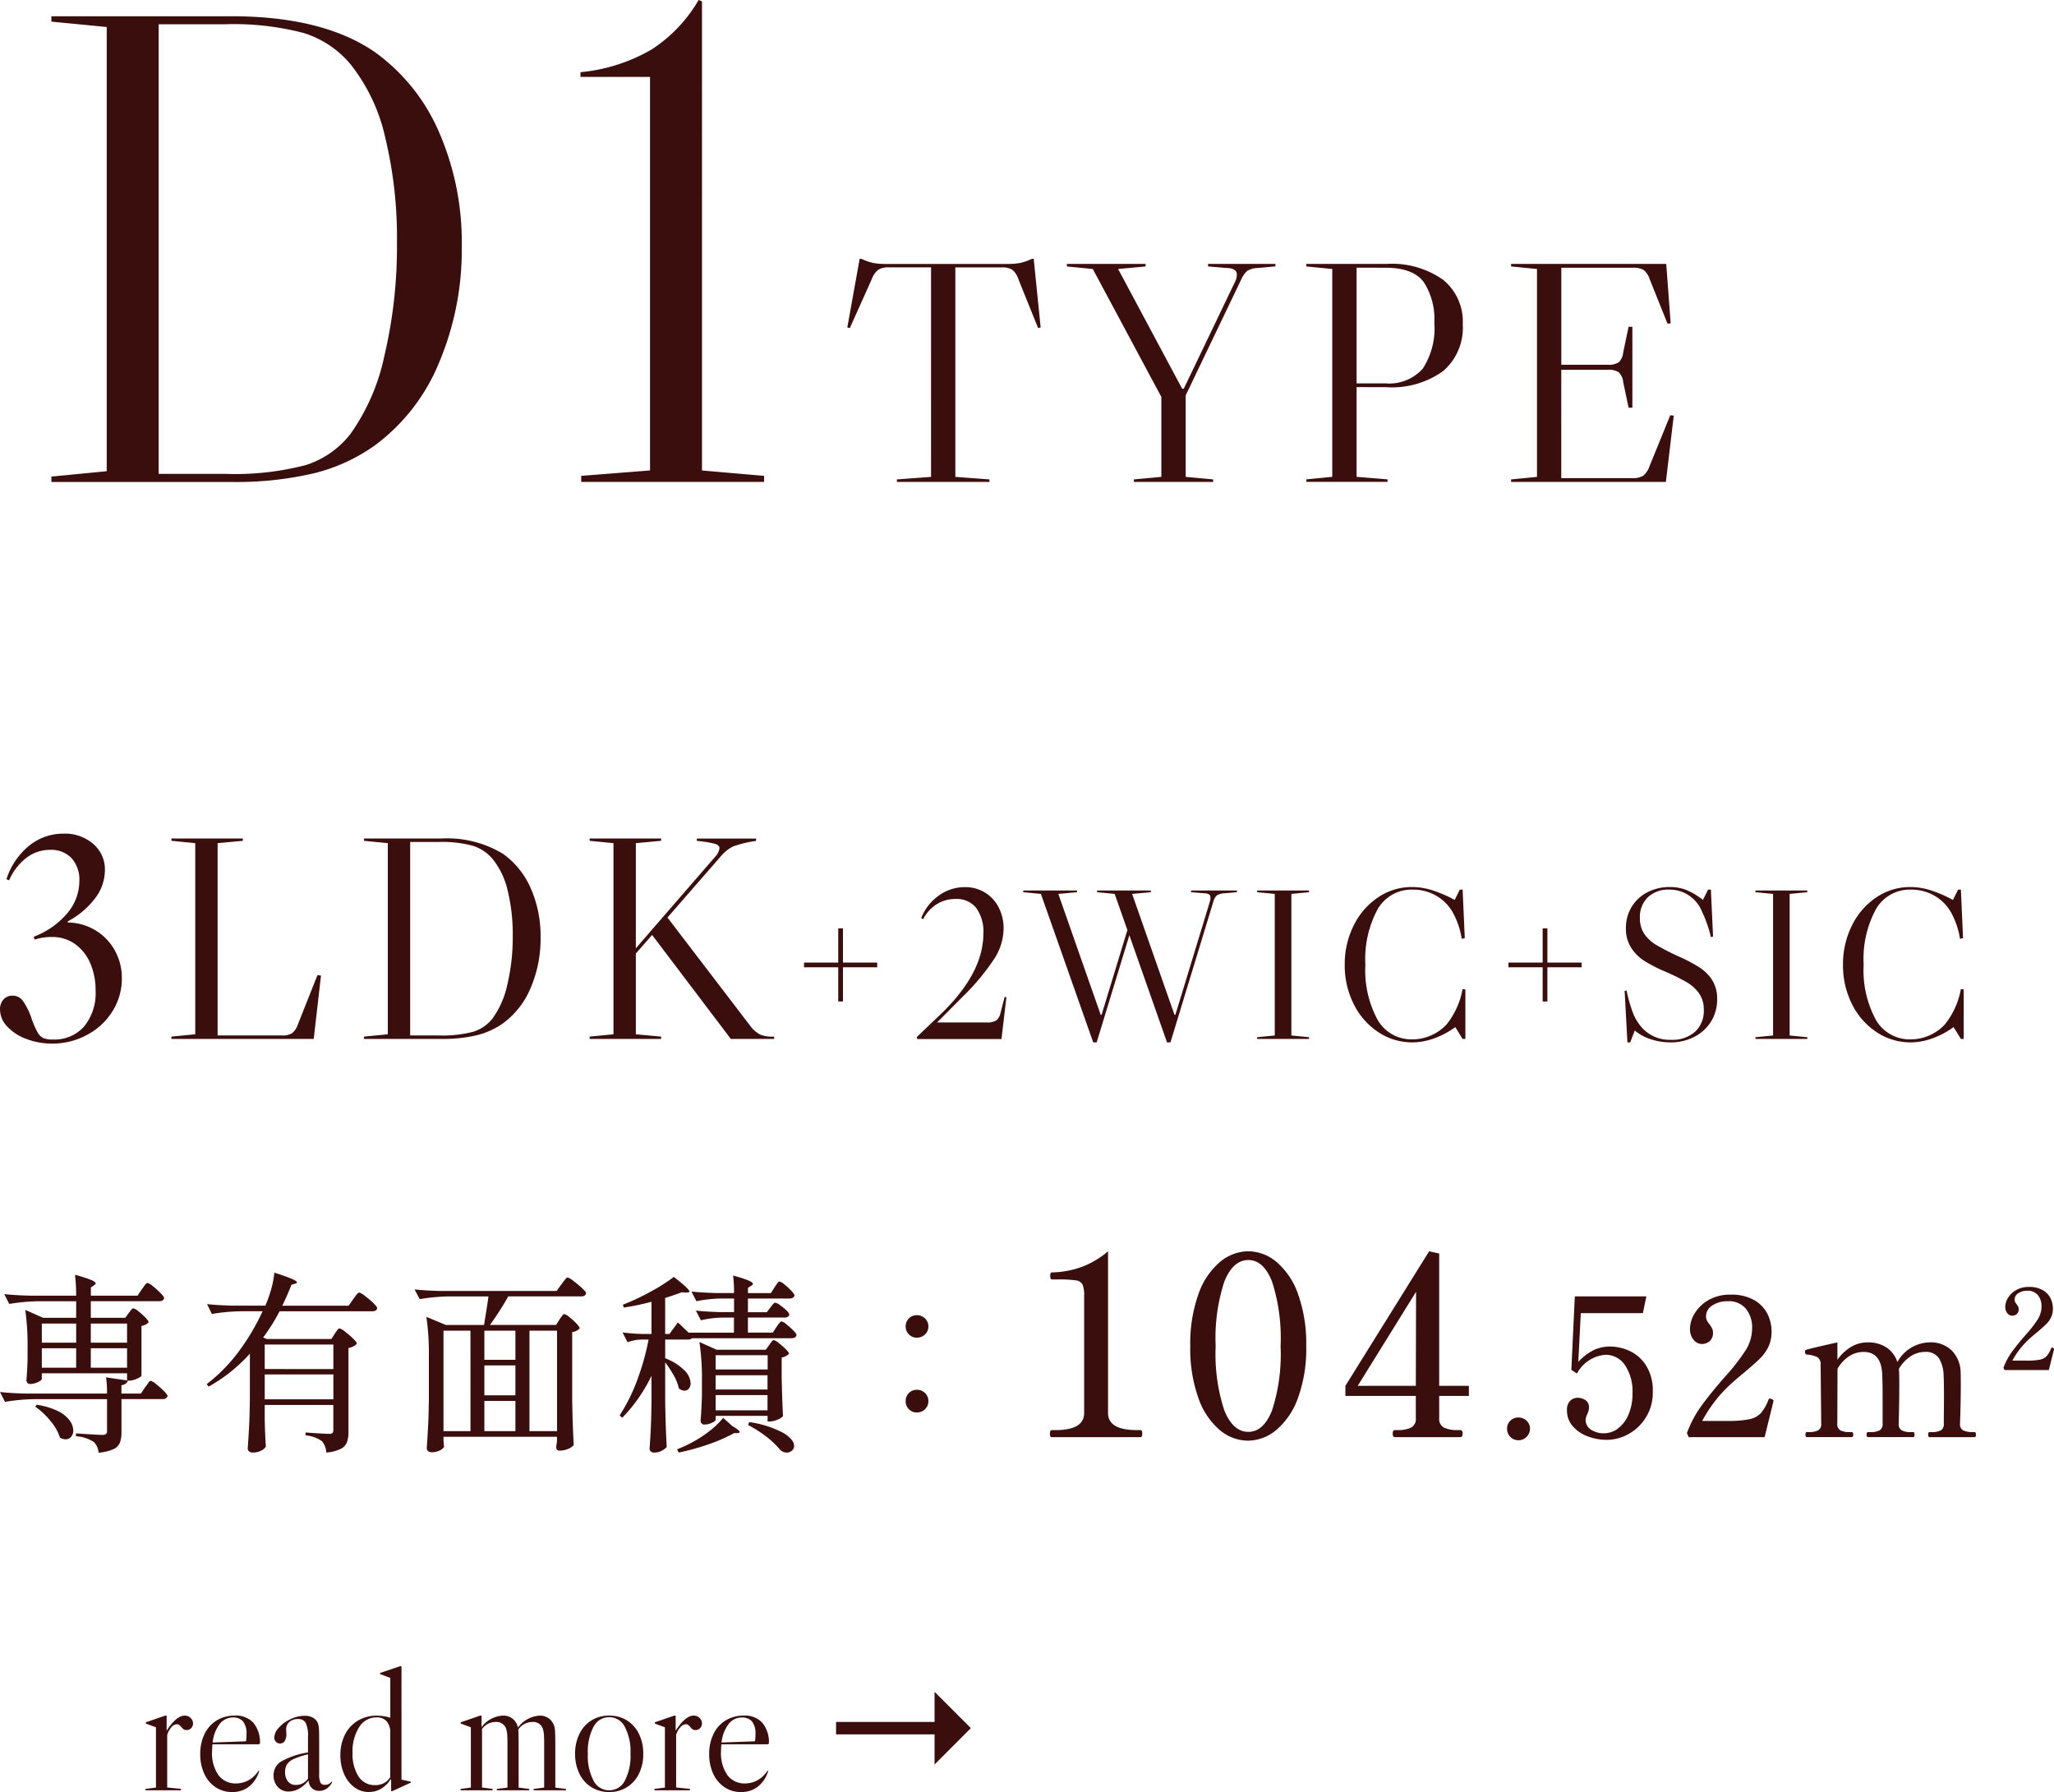 <svg xmlns="http://www.w3.org/2000/svg" width="190.943" height="166.583" viewBox="0 0 190.943 166.583">
  <g id="d1type-btn-sp" transform="translate(-51.224 -3701.415)">
    <path id="パス_33177" data-name="パス 33177" d="M-35.336-6.944a.755.755,0,0,1,.544.216.7.7,0,0,1,.224.52.587.587,0,0,1-.176.432.587.587,0,0,1-.432.176.453.453,0,0,1-.264-.072,1.028,1.028,0,0,1-.216-.216,1.288,1.288,0,0,0-.2-.192.357.357,0,0,0-.216-.064.723.723,0,0,0-.52.3,1.8,1.8,0,0,0-.376.7v4.88l1.28.128V0h-3.3V-.128l.976-.128v-5.6l-.944-.352V-6.32l1.808-.624h.128v1.408Q-36.12-6.944-35.336-6.944Zm6.864,5.12.064.032-.064.176A2.8,2.8,0,0,1-29.424-.3a2.484,2.484,0,0,1-1.512.46,2.705,2.705,0,0,1-1.536-.448A2.986,2.986,0,0,1-33.52-1.536a4.279,4.279,0,0,1-.376-1.84,4.163,4.163,0,0,1,.4-1.856A2.974,2.974,0,0,1-32.36-6.5a3.166,3.166,0,0,1,1.68-.448,2.2,2.2,0,0,1,1.72.664,2.84,2.84,0,0,1,.616,1.928l-.1.08h-4.32q-.032.416-.032.656a3.551,3.551,0,0,0,.6,2.22,1.971,1.971,0,0,0,1.648.76A2.346,2.346,0,0,0-29.5-.888a2.543,2.543,0,0,0,.888-.744Zm-2.384-4.944a1.531,1.531,0,0,0-1.248.624,3.41,3.41,0,0,0-.64,1.7l3.1-.112A2.964,2.964,0,0,0-29.6-5.2a1.775,1.775,0,0,0-.328-1.216,1.217,1.217,0,0,0-.932-.356Zm5.168,6.88a1.3,1.3,0,0,1-1-.424,1.551,1.551,0,0,1-.392-1.1,1.469,1.469,0,0,1,.728-1.28A7.458,7.458,0,0,1-23.88-3.52V-4.976a2.8,2.8,0,0,0-.208-1.288.762.762,0,0,0-.72-.36,1.177,1.177,0,0,0-.8.264.9.9,0,0,0-.3.712l.016.432a1.142,1.142,0,0,1-.152.632.48.48,0,0,1-.424.232.517.517,0,0,1-.392-.16.579.579,0,0,1-.152-.416,1.371,1.371,0,0,1,.376-.84,3.023,3.023,0,0,1,.968-.76,3.026,3.026,0,0,1,1.488-.4,1.525,1.525,0,0,1,.76.176,1.054,1.054,0,0,1,.456.5,1.842,1.842,0,0,1,.1.512q.024.3.024,1.168V-1.52a1.915,1.915,0,0,0,.112.792.411.411,0,0,0,.4.216.722.722,0,0,0,.64-.3l.064.032a1.51,1.51,0,0,1-.512.616,1.207,1.207,0,0,1-.688.216A.982.982,0,0,1-23.512-.2a.96.96,0,0,1-.3-.664L-23.86-.88a2.806,2.806,0,0,1-.848.728,2,2,0,0,1-.98.264ZM-25-.5a1.364,1.364,0,0,0,.632-.152,1.286,1.286,0,0,0,.488-.44V-3.344a7.8,7.8,0,0,0-1.288.416,1.5,1.5,0,0,0-.648.5,1.271,1.271,0,0,0-.192.72,1.349,1.349,0,0,0,.272.888A.906.906,0,0,0-25-.5Zm6.784.656a2.2,2.2,0,0,0,1.128-.3,2.638,2.638,0,0,0,.888-.88l.048.016V.08h.1l1.744-.8V-.8l-.88-.192V-11.536h-.128l-1.856.624v.112l.944.352v3.7a4.224,4.224,0,0,0-1.248-.192,3.378,3.378,0,0,0-1.768.464,3.121,3.121,0,0,0-1.2,1.3,4.185,4.185,0,0,0-.424,1.912,4.28,4.28,0,0,0,.344,1.752,2.982,2.982,0,0,0,.952,1.224A2.237,2.237,0,0,0-18.216.16Zm.56-.64a1.751,1.751,0,0,1-1.528-.808,3.848,3.848,0,0,1-.552-2.2A4.176,4.176,0,0,1-19.12-5.88a1.883,1.883,0,0,1,1.624-.9,1.175,1.175,0,0,1,.936.376,1.594,1.594,0,0,1,.328,1.08v4.1a1.458,1.458,0,0,1-.584.552,1.76,1.76,0,0,1-.84.192ZM.1-.128V0h-3V-.128l.976-.128v-4.08q0-.624-.032-.928a2.033,2.033,0,0,0-.112-.512.937.937,0,0,0-.96-.576,1.573,1.573,0,0,0-1.3.7Q-4.3-5.1-4.3-4.336v4.08l.992.128V0h-3.02V-.128l.992-.128v-4.08q0-.624-.032-.928a2.033,2.033,0,0,0-.112-.512.937.937,0,0,0-.96-.576A1.549,1.549,0,0,0-7.7-5.7V-.26l.976.128V0H-9.7V-.128l.96-.128v-5.6l-.944-.352V-6.32l1.808-.624h.128v1.072A2.663,2.663,0,0,1-5.784-6.944a1.345,1.345,0,0,1,1.312.784,1.58,1.58,0,0,1,.112.32,2.722,2.722,0,0,1,1.984-1.1,1.345,1.345,0,0,1,1.312.784,1.528,1.528,0,0,1,.144.584q.032.376.032,1.24v4.08ZM4.12-6.944A3.054,3.054,0,0,1,5.768-6.5a3.019,3.019,0,0,1,1.12,1.26,4.112,4.112,0,0,1,.4,1.848,4.112,4.112,0,0,1-.4,1.848A3.019,3.019,0,0,1,5.768-.288,3.054,3.054,0,0,1,4.12.16,3.054,3.054,0,0,1,2.472-.288a3.019,3.019,0,0,1-1.12-1.256,4.112,4.112,0,0,1-.4-1.848,4.112,4.112,0,0,1,.4-1.848A3.019,3.019,0,0,1,2.472-6.5,3.054,3.054,0,0,1,4.12-6.944ZM2.136-3.392A4.936,4.936,0,0,0,2.664-.9,1.622,1.622,0,0,0,4.12,0,1.622,1.622,0,0,0,5.576-.9,4.936,4.936,0,0,0,6.1-3.4a4.936,4.936,0,0,0-.528-2.5A1.622,1.622,0,0,0,4.12-6.8a1.622,1.622,0,0,0-1.456.9,4.936,4.936,0,0,0-.528,2.508Zm9.84-3.552a.755.755,0,0,1,.544.216.7.7,0,0,1,.224.52.587.587,0,0,1-.176.432.587.587,0,0,1-.432.176.453.453,0,0,1-.264-.072,1.028,1.028,0,0,1-.216-.216,1.288,1.288,0,0,0-.2-.192.357.357,0,0,0-.216-.064.723.723,0,0,0-.52.3,1.8,1.8,0,0,0-.376.7v4.88l1.28.128V0h-3.3V-.128L9.3-.256v-5.6l-.94-.352V-6.32l1.808-.624H10.3v1.408Q11.192-6.944,11.976-6.944Zm6.864,5.12.064.032-.064.176A2.8,2.8,0,0,1,17.888-.3a2.484,2.484,0,0,1-1.512.46A2.7,2.7,0,0,1,14.84-.288a2.986,2.986,0,0,1-1.048-1.248,4.279,4.279,0,0,1-.376-1.84,4.163,4.163,0,0,1,.4-1.856A2.974,2.974,0,0,1,14.952-6.5a3.166,3.166,0,0,1,1.68-.448,2.2,2.2,0,0,1,1.72.664,2.84,2.84,0,0,1,.616,1.928l-.1.08h-4.32q-.032.416-.032.656a3.551,3.551,0,0,0,.6,2.22,1.971,1.971,0,0,0,1.648.76,2.346,2.346,0,0,0,1.048-.248,2.543,2.543,0,0,0,.888-.744ZM16.456-6.768a1.531,1.531,0,0,0-1.248.624,3.41,3.41,0,0,0-.64,1.7l3.1-.112a2.964,2.964,0,0,0,.048-.64,1.775,1.775,0,0,0-.328-1.216,1.217,1.217,0,0,0-.932-.356Zm21.287.987L34.368-9.156v2.8H25.212V-5.2h9.156v2.8Z" transform="translate(103.735 3867.837)" fill="#3b0e0e"/>
    <path id="パス_33150" data-name="パス 33150" d="M31.935-28.727a17.829,17.829,0,0,1,5.961,7.4,25.563,25.563,0,0,1,2.133,10.667A26.882,26.882,0,0,1,37.9.2a18.09,18.09,0,0,1-5.961,7.655,16.637,16.637,0,0,1-5.616,2.573,31.549,31.549,0,0,1-7.749.816H1.88v-.5l5.145-.5V-31.048l-5.145-.5v-.5H18.57Q27.1-32.052,31.935-28.727ZM29.676,6.787a19.375,19.375,0,0,0,3.169-7.31A43.9,43.9,0,0,0,34.005-10.97a39.717,39.717,0,0,0-1.1-9.851A16.786,16.786,0,0,0,29.676-27.6a9.232,9.232,0,0,0-4.329-2.886,25.518,25.518,0,0,0-7.341-.816H11.856V10.489h6.149a26,26,0,0,0,7.529-.816A8.508,8.508,0,0,0,29.676,6.787Zm21.459,3.89v.565h17v-.565l-5.773-.5V-33.433l-.314-.125a13.521,13.521,0,0,1-4.392,4.612,16.2,16.2,0,0,1-6.588,2.1v.439h6.463v36.58Zm32.519.095-3.172.235v.235h8.605v-.235l-3.172-.235V-8.7H90.2a1.786,1.786,0,0,1,1.013.22,1.982,1.982,0,0,1,.573.9L93.61-3.061l.235-.059L93.2-9.493h-.176a5.117,5.117,0,0,1-1.1.382,6.284,6.284,0,0,1-1.16.088H79.454a6.284,6.284,0,0,1-1.16-.088,5.117,5.117,0,0,1-1.1-.382h-.176L75.871-3.12l.235.059,2.027-4.523a2.075,2.075,0,0,1,.617-.9,1.864,1.864,0,0,1,1.028-.22h3.877Zm32.013-19.8v.235l-1.645.147a1.9,1.9,0,0,0-.984.279,2.616,2.616,0,0,0-.6.9l-5.11,10.661v7.577l2.555.235v.235h-7.372v-.235l2.555-.235V3.341L98.691-8.554l-2.408-.235v-.235H103.6v.235l-2.555.235L107,2.578h.147l4.817-10.045a1.359,1.359,0,0,0,.117-.558.506.506,0,0,0-.206-.441,1.339,1.339,0,0,0-.676-.176l-1.792-.147v-.235Zm7.548,11.454v8.341l2.878.235v.235h-7.548v-.235l2.408-.235V-8.554l-2.408-.235v-.235h7.431a8.266,8.266,0,0,1,5.272,1.468,5,5,0,0,1,1.836,4.141A5.3,5.3,0,0,1,131.262.933a8.14,8.14,0,0,1-5.287,1.5Zm0-11.1V2.078h2.673A4.186,4.186,0,0,0,129.353.727a6.828,6.828,0,0,0,1.087-4.288,6.273,6.273,0,0,0-.984-3.774q-.984-1.336-3.568-1.336ZM152.7,5.074l-.734,6.168H137.577v-.235l2.408-.235V-8.554l-2.408-.235v-.235H152l.411,5.522-.294.029L150.47-7.584a1.865,1.865,0,0,0-.573-.881,1.89,1.89,0,0,0-1.013-.206h-6.638V.346h4.347a1.626,1.626,0,0,0,1-.235A1.465,1.465,0,0,0,148-.8l.5-2.379h.352V4.34H148.5L148,1.961a1.465,1.465,0,0,0-.411-.91,1.626,1.626,0,0,0-1-.235h-4.347V10.889h6.579a1.864,1.864,0,0,0,1.028-.22,1.9,1.9,0,0,0,.587-.866l1.938-4.758Z" transform="translate(54.12 3734.973)" fill="#3b0e0e"/>
    <g id="グループ_48098" data-name="グループ 48098">
      <path id="パス_33152" data-name="パス 33152" d="M146.44-.18l2.14-2.04q4.06-3.86,4.06-7.58a3.725,3.725,0,0,0-.67-2.39,2.313,2.313,0,0,0-1.91-.83,3.239,3.239,0,0,0-1.76.49,3.6,3.6,0,0,0-1.26,1.39l-.18-.1a4.607,4.607,0,0,1,1.63-2.09,4.1,4.1,0,0,1,2.43-.79,3.5,3.5,0,0,1,1.86.5,3.456,3.456,0,0,1,1.28,1.38,4.253,4.253,0,0,1,.46,2,5.3,5.3,0,0,1-.86,2.77,21.283,21.283,0,0,1-2.92,3.51l-2.4,2.42h4.62a1.621,1.621,0,0,0,.86-.18,1.183,1.183,0,0,0,.42-.74l.38-1.46.16.04L154.324,0H146.5Z" transform="translate(-10 3798)" fill="#3b0e0e"/>
      <path id="パス_33146" data-name="パス 33146" d="M4.374-9.5a7.6,7.6,0,0,0,3.119-2.187,4.65,4.65,0,0,0,1.12-3,2.957,2.957,0,0,0-.729-2.12,2.586,2.586,0,0,0-1.971-.769,3.607,3.607,0,0,0-2.227.743,5.35,5.35,0,0,0-1.607,2.092l-.243-.108a6.6,6.6,0,0,1,2.093-3.1,5.025,5.025,0,0,1,3.226-1.134,4,4,0,0,1,2.754.958,3.122,3.122,0,0,1,1.08,2.444,4.342,4.342,0,0,1-.9,2.592,7.755,7.755,0,0,1-2.551,2.16v.108a5.03,5.03,0,0,1,2.578.729,4.991,4.991,0,0,1,1.8,1.877,5.249,5.249,0,0,1,.648,2.579A5.714,5.714,0,0,1,11.7-2.585,6.152,6.152,0,0,1,9.328-.378a6.734,6.734,0,0,1-3.253.81A6.584,6.584,0,0,1,3.686,0,4.579,4.579,0,0,1,1.9-1.161a2.3,2.3,0,0,1-.662-1.566,1.339,1.339,0,0,1,.324-.945A1.087,1.087,0,0,1,2.4-4.023a1.176,1.176,0,0,1,.945.459,6.369,6.369,0,0,1,.837,1.7,7.833,7.833,0,0,0,.557,1.27,1.241,1.241,0,0,0,.526.513,2.252,2.252,0,0,0,.891.135,3.664,3.664,0,0,0,2.9-1.215,4.86,4.86,0,0,0,1.066-3.321,6.226,6.226,0,0,0-.513-2.592A4.189,4.189,0,0,0,8.181-8.842a3.614,3.614,0,0,0-2.106-.635,5.1,5.1,0,0,0-1.62.243ZM19.386-.432l-2.214.216V0H30.4l.675-5.886-.324-.054L28.917-1.323a1.745,1.745,0,0,1-.54.8,1.714,1.714,0,0,1-.945.2H21.465V-18.2l2.349-.216v-.216H17.172v.216l2.214.216ZM48.006-17.2a7.672,7.672,0,0,1,2.565,3.186,11,11,0,0,1,.918,4.59,11.568,11.568,0,0,1-.918,4.671,7.784,7.784,0,0,1-2.565,3.294A7.159,7.159,0,0,1,45.59-.351,13.576,13.576,0,0,1,42.255,0H35.073V-.216l2.214-.216V-18.2l-2.214-.216v-.216h7.182A10.027,10.027,0,0,1,48.006-17.2ZM47.034-1.917A8.337,8.337,0,0,0,48.4-5.062a18.889,18.889,0,0,0,.5-4.5,17.091,17.091,0,0,0-.472-4.239,7.223,7.223,0,0,0-1.39-2.916,3.973,3.973,0,0,0-1.863-1.242,10.981,10.981,0,0,0-3.159-.351h-2.65V-.324h2.646a11.186,11.186,0,0,0,3.24-.351,3.661,3.661,0,0,0,1.782-1.242ZM73.2-.216V0H69.174L61.857-9.666,60.345-7.938V-.432l2.349.216V0H56.052V-.216l2.214-.216V-18.2l-2.214-.216v-.216h6.642v.216l-2.349.216v9.774L67.689-16.9a1.476,1.476,0,0,0,.432-.837q0-.27-.419-.4a10.23,10.23,0,0,0-1.687-.27v-.216h5.508v.216A10.669,10.669,0,0,0,69.4-17.9a3.6,3.6,0,0,0-1.174.945l-4.941,5.67,7.8,10.206a2.712,2.712,0,0,0,.85.688,2.916,2.916,0,0,0,1.148.175ZM82.784-6.66H79.6v3.18h-.44V-6.66H75.98V-7.1h3.18v-3.18h.44V-7.1h3.18Zm33.44-7.14v.16l-1.12.1a1.493,1.493,0,0,0-.74.19,1.19,1.19,0,0,0-.34.61L110.044.32h-.32l-3.5-9.96L103.184.32h-.32L98-13.48l-1.64-.16v-.16h5v.16l-1.74.16,3.94,11.24h.08l2.4-7.88-1.18-3.36-1.64-.16v-.16h5v.16l-1.74.16,3.94,11.24h.08l3.2-10.5a1.477,1.477,0,0,0,.06-.38.363.363,0,0,0-.12-.31.913.913,0,0,0-.46-.11l-1.22-.1v-.16Zm1.88,0h4.82v.16l-1.64.16V-.32l1.64.16V0H118.1V-.16l1.64-.16V-13.48l-1.64-.16Zm17.62,12.44a4.231,4.231,0,0,1-1.43,1.02,4.245,4.245,0,0,1-1.75.38,3.618,3.618,0,0,1-3.24-1.81,9.641,9.641,0,0,1-1.14-5.13,9.741,9.741,0,0,1,1.14-5.16,3.631,3.631,0,0,1,3.26-1.82,4.313,4.313,0,0,1,2.12.53,4.179,4.179,0,0,1,1.56,1.51,7.558,7.558,0,0,1,.88,2.54l.28-.08-.2-4.5h-.26l-.48.96a11.977,11.977,0,0,0-2.11-.91,6.321,6.321,0,0,0-1.85-.29,5.579,5.579,0,0,0-3.16.96,6.648,6.648,0,0,0-2.27,2.62,8.024,8.024,0,0,0-.83,3.64,8.006,8.006,0,0,0,.83,3.65,6.635,6.635,0,0,0,2.28,2.61,5.658,5.658,0,0,0,3.19.96,5.952,5.952,0,0,0,2.03-.38,7.728,7.728,0,0,0,1.95-1.04L137.2,0h.26V-4.6l-.26-.04a7.368,7.368,0,0,1-1.476,3.28Zm12.54-5.3h-3.18v3.18h-.44V-6.66h-3.18V-7.1h3.18v-3.18h.44V-7.1h3.18Zm8.26,6.98a4.722,4.722,0,0,0,2.23-.52,3.917,3.917,0,0,0,1.55-1.43,3.869,3.869,0,0,0,.56-2.07,3.206,3.206,0,0,0-.45-1.75,3.937,3.937,0,0,0-1.18-1.19,14.178,14.178,0,0,0-1.93-1.02,22.557,22.557,0,0,1-2.07-1.06,3.6,3.6,0,0,1-1.14-1.04,2.562,2.562,0,0,1-.41-1.48,2.549,2.549,0,0,1,.74-1.93,2.74,2.74,0,0,1,1.98-.71,3.241,3.241,0,0,1,3.06,2.06,11.355,11.355,0,0,1,.82,2.36l.2-.06-.2-4.36h-.26l-.48.96a6.321,6.321,0,0,0-1.53-.92,4.133,4.133,0,0,0-1.53-.28,4.457,4.457,0,0,0-2.11.49,3.683,3.683,0,0,0-1.46,1.36,3.711,3.711,0,0,0-.53,1.97,3.274,3.274,0,0,0,.49,1.83,4.05,4.05,0,0,0,1.23,1.22,13.655,13.655,0,0,0,1.84.95,19.072,19.072,0,0,1,2.08,1.02,3.687,3.687,0,0,1,1.17,1.06,2.6,2.6,0,0,1,.43,1.52,2.632,2.632,0,0,1-.81,2.03,3.185,3.185,0,0,1-2.25.75,3.447,3.447,0,0,1-2.7-1.14,4.53,4.53,0,0,1-.81-1.32,13.651,13.651,0,0,1-.61-2.12l-.18.04.26,4.78h.26l.42-1.1a4.494,4.494,0,0,0,1.5.81,5.778,5.778,0,0,0,1.82.29Zm7.9-14.12h4.82v.16l-1.64.16V-.32l1.64.16V0h-4.82V-.16l1.64-.16V-13.48l-1.64-.16Zm17.62,12.44a4.231,4.231,0,0,1-1.43,1.02,4.245,4.245,0,0,1-1.75.38,3.618,3.618,0,0,1-3.24-1.81,9.641,9.641,0,0,1-1.14-5.13,9.741,9.741,0,0,1,1.14-5.16,3.631,3.631,0,0,1,3.26-1.82,4.313,4.313,0,0,1,2.12.53,4.179,4.179,0,0,1,1.56,1.51,7.558,7.558,0,0,1,.88,2.54l.28-.08-.2-4.5h-.26l-.48.96a11.976,11.976,0,0,0-2.11-.91,6.321,6.321,0,0,0-1.85-.29,5.579,5.579,0,0,0-3.16.96,6.648,6.648,0,0,0-2.27,2.62,8.024,8.024,0,0,0-.83,3.64,8.006,8.006,0,0,0,.83,3.65,6.635,6.635,0,0,0,2.28,2.61,5.659,5.659,0,0,0,3.19.96,5.952,5.952,0,0,0,2.03-.38,7.728,7.728,0,0,0,1.95-1.04l.68,1.1h.26V-4.6l-.26-.04a7.368,7.368,0,0,1-1.48,3.28Z" transform="translate(49.988 3797.991)" fill="#3b0e0e"/>
    </g>
    <path id="パス_33152-2" data-name="パス 33152" d="M13.427-16.418q.072-.09.206-.269t.242-.179a1.17,1.17,0,0,1,.457.269,6.073,6.073,0,0,1,.654.583q.3.314.3.439a.7.7,0,0,1-.251.206,1.24,1.24,0,0,1-.412.134v4.624q-.018.108-.421.287a1.786,1.786,0,0,1-.708.179h-.143q-.072.323-.591.43v.771h1.81l.394-.591a3.186,3.186,0,0,0,.2-.269,2.315,2.315,0,0,1,.179-.242.2.2,0,0,1,.143-.081,1.329,1.329,0,0,1,.493.3,8.347,8.347,0,0,1,.726.645q.341.341.341.466-.072.287-.448.287H12.764v3.047a2.883,2.883,0,0,1-.143,1,1.163,1.163,0,0,1-.609.609,4.1,4.1,0,0,1-1.38.323,1.549,1.549,0,0,0-.43-.986,3.409,3.409,0,0,0-1.667-.538v-.269q2.079.143,2.456.143a.529.529,0,0,0,.332-.081.341.341,0,0,0,.1-.278V-8.424H4.627a18.162,18.162,0,0,0-2.689.251l-.466-.914q.986.108,2.384.143H11.42a9.708,9.708,0,0,0-.09-1.506l1.954.287v-.663H5.361v.52q0,.125-.367.3a1.754,1.754,0,0,1-.744.17.289.289,0,0,1-.233-.108.38.38,0,0,1-.09-.251q.072-.753.108-1.9v-1.147a23.455,23.455,0,0,0-.215-3.477l1.667.735H8.552v-1.541H5.021a18.162,18.162,0,0,0-2.689.251l-.466-.914q.986.108,2.384.143h4.3a14.918,14.918,0,0,0-.108-1.936,11.362,11.362,0,0,1,1.5.475q.421.188.421.314,0,.09-.143.179l-.3.2v.771h4.338l.394-.591q.072-.09.188-.26a1.838,1.838,0,0,1,.2-.251.226.226,0,0,1,.152-.081,1.329,1.329,0,0,1,.493.3,7.437,7.437,0,0,1,.717.645q.332.341.332.466-.072.287-.466.287H9.914v1.541h3.208ZM8.552-13.676V-15.45H5.361v1.774Zm4.732,0V-15.45H9.914v1.774Zm-4.732.52H5.361v1.81h3.19Zm1.362,0v1.81h3.37v-1.81ZM4.878-7.9a6.425,6.425,0,0,1,1.954.574,2.99,2.99,0,0,1,1.111.878,1.63,1.63,0,0,1,.341.932.884.884,0,0,1-.2.591.647.647,0,0,1-.52.233,1.011,1.011,0,0,1-.52-.161,4.488,4.488,0,0,0-.887-1.55A6.855,6.855,0,0,0,4.752-7.725Zm27.71-6.6q.054-.09.152-.224t.161-.206A.179.179,0,0,1,33.036-15a1.432,1.432,0,0,1,.511.3,7.907,7.907,0,0,1,.753.645q.35.341.35.466a.888.888,0,0,1-.3.242,1.717,1.717,0,0,1-.484.17v7.779a2.819,2.819,0,0,1-.143.986,1.2,1.2,0,0,1-.591.618,3.668,3.668,0,0,1-1.326.332A1.784,1.784,0,0,0,31.4-4.517a3.047,3.047,0,0,0-1.524-.538v-.269q1.828.125,2.187.125a.45.45,0,0,0,.314-.081.417.417,0,0,0,.081-.3V-7.886H26.081V-6.56q.036,1.6.108,2.545a1.05,1.05,0,0,1-.439.376,1.656,1.656,0,0,1-.8.179.487.487,0,0,1-.314-.108.315.315,0,0,1-.134-.251q.072-1.058.125-2.052T24.7-8.478v-4.176a14.794,14.794,0,0,1-3.836,3.065l-.179-.233a15.159,15.159,0,0,0,2.957-3,20.74,20.74,0,0,0,2.24-3.773H23.859a18.162,18.162,0,0,0-2.689.251l-.448-.914q.986.108,2.384.143h3.029a10.707,10.707,0,0,0,.556-1.568,8.426,8.426,0,0,0,.287-1.5q2.1.663,2.1.9,0,.072-.179.125l-.341.108q-.323.86-.842,1.936h6.166l.43-.609q.072-.108.2-.278a2.318,2.318,0,0,1,.206-.251.226.226,0,0,1,.152-.081,1.529,1.529,0,0,1,.529.314,7.716,7.716,0,0,1,.78.663q.358.35.358.475-.054.287-.448.287H27.461a17.565,17.565,0,0,1-1.524,2.438l.341.143h6Zm-.125,3.28V-13.5H26.081v2.276Zm-6.381.5v2.312h6.381v-2.312Zm27.405-5.108q.054-.09.152-.224t.161-.206a.179.179,0,0,1,.134-.072,1.208,1.208,0,0,1,.466.278,5.783,5.783,0,0,1,.663.6q.3.323.3.448a1.1,1.1,0,0,1-.7.341V-8.37q.036,2.223.143,4.212a1.227,1.227,0,0,1-.5.35,2.021,2.021,0,0,1-.842.17q-.287,0-.287-.358l.072-.5v-.43H42.7v.341q.018.2.027.35a1.336,1.336,0,0,0,.027.224q-.054.179-.385.35a1.728,1.728,0,0,1-.8.17.452.452,0,0,1-.3-.108.322.322,0,0,1-.125-.251q.072-1.057.125-2.052t.072-2.608V-12.4a23.449,23.449,0,0,0-.233-3.674l1.81.753h3.549q.287-1.7.412-2.653H43.181a18.161,18.161,0,0,0-2.689.251l-.484-.9q.986.108,2.384.143H53.218l.448-.627q.072-.09.206-.269t.215-.269a.22.22,0,0,1,.152-.09,1.573,1.573,0,0,1,.538.323,10.013,10.013,0,0,1,.807.672q.376.35.376.475-.072.287-.448.287H48.719a25.655,25.655,0,0,1-1.7,2.653h6.148Zm-8.281,1.04H42.7v9.338h2.509ZM46.5-12.081h2.886v-2.706H46.5Zm6.757,6.632v-9.338H50.691v9.338ZM46.5-8.783h2.886v-2.778H46.5Zm2.886.52H46.5v2.814h2.886Zm23.7-8.675q.054-.072.152-.2a1.433,1.433,0,0,1,.17-.188.219.219,0,0,1,.143-.063,1.09,1.09,0,0,1,.43.224,4.733,4.733,0,0,1,.591.484q.269.26.269.385-.054.287-.43.287H71v1.4H73.31l.341-.52a2.578,2.578,0,0,0,.152-.215,1.287,1.287,0,0,1,.17-.215.247.247,0,0,1,.161-.09,1.122,1.122,0,0,1,.448.269,6.487,6.487,0,0,1,.636.574q.3.3.3.43-.072.287-.448.287H65.8a.511.511,0,0,1-.376.125H63.309v1.739A4.979,4.979,0,0,1,65.1-11.095a1.819,1.819,0,0,1,.574,1.183.767.767,0,0,1-.161.5.509.509,0,0,1-.412.2.843.843,0,0,1-.52-.215,4.166,4.166,0,0,0-.466-1.183,10.449,10.449,0,0,0-.807-1.237v3.656q.036,2.223.143,4.212a1.492,1.492,0,0,1-.457.35,1.537,1.537,0,0,1-.744.17.4.4,0,0,1-.278-.108.332.332,0,0,1-.116-.251q.072-.986.116-1.945t.063-2.447v-2.384a14.677,14.677,0,0,1-2.724,3.907l-.233-.233A16.362,16.362,0,0,0,60.7-10.172a23.29,23.29,0,0,0,1.066-3.791h-.735a3.827,3.827,0,0,0-1.219.251l-.466-.914a17.814,17.814,0,0,0,1.828.143h.86v-2.993a22.786,22.786,0,0,1-2.581.538l-.072-.269a21.031,21.031,0,0,0,2.59-1.219,15.822,15.822,0,0,0,2.142-1.362q1.452,1.129,1.452,1.362,0,.09-.269.09l-.466-.018q-.7.269-1.524.52v3.352H63.7l.789-1.075,1,.95h4.212v-1.4H68.6a9.687,9.687,0,0,0-1.972.251l-.466-.9q.986.108,2.384.143h1.165V-17.78H68.471a12.8,12.8,0,0,0-2.258.251l-.466-.9q.986.108,2.384.143h1.577a11.267,11.267,0,0,0-.09-1.631q1.846.5,1.846.771,0,.09-.161.179l-.3.2v.484h2.133l.341-.538q.054-.072.152-.224a1.992,1.992,0,0,1,.17-.233.2.2,0,0,1,.143-.081,1.122,1.122,0,0,1,.448.269,5.886,5.886,0,0,1,.636.583q.3.314.3.439-.072.287-.448.287H71v1.273h1.757Zm-.108,3.477q.054-.072.143-.2a1.552,1.552,0,0,1,.152-.188.188.188,0,0,1,.134-.063,1.17,1.17,0,0,1,.457.269,6.707,6.707,0,0,1,.654.574q.3.3.3.43a1.216,1.216,0,0,1-.681.341v1.846q.054,2.348.125,3.6a1.177,1.177,0,0,1-.511.332,1.862,1.862,0,0,1-.708.17h-.215v-.52H68v.358q0,.125-.35.287a1.713,1.713,0,0,1-.726.161.289.289,0,0,1-.233-.108.38.38,0,0,1-.09-.251q.072-.842.125-2.294v-1.344a23.448,23.448,0,0,0-.233-3.674l1.6.717h4.571Zm-.143,2.276v-1.326H68v1.326ZM68-9.32h4.821v-1.326H68Zm0,.52v1.416h4.821V-8.8Zm1.559,2.886q.663.376.663.538,0,.108-.2.108h-.3A15.533,15.533,0,0,1,67.3-4.212a22.357,22.357,0,0,1-2.733.753l-.161-.3a12.789,12.789,0,0,0,1.4-.645,11,11,0,0,0,1.613-1.049A7.37,7.37,0,0,0,68.7-6.685Zm1.559-.376a9.441,9.441,0,0,1,3.19,1.013q.986.618.986,1.192a.569.569,0,0,1-.206.448.726.726,0,0,1-.493.179.873.873,0,0,1-.627-.287A7.576,7.576,0,0,0,72.764-4.9a11.42,11.42,0,0,0-1.748-1.12ZM86.7-14.142a1,1,0,0,1-.735-.3,1,1,0,0,1-.3-.735,1.023,1.023,0,0,1,.3-.753,1,1,0,0,1,.735-.3,1.053,1.053,0,0,1,.762.3,1.008,1.008,0,0,1,.314.753.987.987,0,0,1-.314.735A1.053,1.053,0,0,1,86.7-14.142Zm0,6.954a1,1,0,0,1-.735-.3,1.023,1.023,0,0,1-.3-.753,1.023,1.023,0,0,1,.3-.753,1,1,0,0,1,.735-.3,1.053,1.053,0,0,1,.762.3,1.008,1.008,0,0,1,.314.753,1.008,1.008,0,0,1-.314.753A1.053,1.053,0,0,1,86.7-7.187ZM99.24-4.893a.128.128,0,0,1-.129-.082.654.654,0,0,1-.035-.245.654.654,0,0,1,.035-.245.128.128,0,0,1,.129-.082h.351q2.665,0,2.665-1.59V-18.009a2.648,2.648,0,0,0-.152-1.075.8.8,0,0,0-.631-.386,11.726,11.726,0,0,0-1.695-.082h-.514q-.164,0-.164-.327t.164-.327a8.565,8.565,0,0,0,2.841-.538,8.193,8.193,0,0,0,2.373-1.426V-7.137q0,1.59,2.689,1.59h.327a.128.128,0,0,1,.129.082.655.655,0,0,1,.035.245q0,.327-.164.327Zm18.235.327a4.106,4.106,0,0,1-2.607-.982,6.811,6.811,0,0,1-1.987-2.969,13.6,13.6,0,0,1-.76-4.839,13.618,13.618,0,0,1,.76-4.828,6.846,6.846,0,0,1,2-2.992,4.152,4.152,0,0,1,2.642-.994,4.123,4.123,0,0,1,2.618.994,6.846,6.846,0,0,1,2,2.992,13.617,13.617,0,0,1,.76,4.828,13.313,13.313,0,0,1-.771,4.828,6.934,6.934,0,0,1-2.011,2.969A4.152,4.152,0,0,1,117.476-4.566Zm.047-.818q1.4,0,2.2-1.987a17.029,17.029,0,0,0,.795-5.985,17.133,17.133,0,0,0-.795-6q-.795-2-2.2-2-1.426,0-2.233,2a16.9,16.9,0,0,0-.807,6,16.8,16.8,0,0,0,.807,5.985Q116.1-5.384,117.523-5.384Zm20.5-3.343h-2.759v2.081a.874.874,0,0,0,.468.877,2.848,2.848,0,0,0,1.216.222h.281q.21,0,.21.327t-.21.327h-6.1q-.187,0-.187-.327t.187-.327h.3a2.783,2.783,0,0,0,1.192-.222.874.874,0,0,0,.468-.877V-8.727h-6.546v-.935l7.785-12.508.935.21v12.3h2.759Zm-4.91-9.679-5.424,8.744h5.4Zm9.513,13.8a1.008,1.008,0,0,1-.753-.314,1.053,1.053,0,0,1-.3-.762,1,1,0,0,1,.3-.735,1.023,1.023,0,0,1,.753-.3,1.053,1.053,0,0,1,.762.3.987.987,0,0,1,.314.735,1.037,1.037,0,0,1-.314.762A1.037,1.037,0,0,1,142.629-4.606Zm8.55-8.711a4.414,4.414,0,0,1,1.73.385,3.627,3.627,0,0,1,1.559,1.335,4.344,4.344,0,0,1,.654,2.509,4.35,4.35,0,0,1-.627,2.339,4.38,4.38,0,0,1-1.613,1.559,4.159,4.159,0,0,1-2.043.547,4.942,4.942,0,0,1-1.766-.323,3.4,3.4,0,0,1-1.389-.941,2.178,2.178,0,0,1-.538-1.479,1.148,1.148,0,0,1,.3-.887.966.966,0,0,1,.663-.278,1.325,1.325,0,0,1,.753.215.778.778,0,0,1,.323.7,1.1,1.1,0,0,1-.072.412q-.072.179-.09.215a1.35,1.35,0,0,0-.143.484,1.063,1.063,0,0,0,.5.941,2.162,2.162,0,0,0,1.219.332,2.136,2.136,0,0,0,1.264-.43,3.109,3.109,0,0,0,.986-1.273,4.842,4.842,0,0,0,.385-2.025,4.342,4.342,0,0,0-.7-2.608,2.162,2.162,0,0,0-1.828-.959,3.311,3.311,0,0,0-2.635,1.739l-.52-.341.323-6.829h6.65l-.323,1.559h-5.771l-.233,4.535a4.957,4.957,0,0,1,1.452-1.111A3.591,3.591,0,0,1,151.179-13.317Zm14.339,8.424h-7.062l-.161-.376a10.479,10.479,0,0,1,1.335-2.518q.833-1.156,2.214-2.733A18.944,18.944,0,0,0,163.77-13a3.885,3.885,0,0,0,.583-2.052,2.751,2.751,0,0,0-.565-1.757,2.045,2.045,0,0,0-1.712-.717,2.483,2.483,0,0,0-1.425.394,1.175,1.175,0,0,0-.583,1,.875.875,0,0,0,.081.394,1.99,1.99,0,0,0,.242.358,2.318,2.318,0,0,1,.242.385.981.981,0,0,1,.081.421.972.972,0,0,1-.3.744,1.068,1.068,0,0,1-.762.278.98.98,0,0,1-.735-.385,1.5,1.5,0,0,1-.341-1.031,2.79,2.79,0,0,1,.439-1.434,3.574,3.574,0,0,1,1.291-1.237,3.973,3.973,0,0,1,2.052-.5,4.264,4.264,0,0,1,2.16.493,3.071,3.071,0,0,1,1.246,1.273,3.661,3.661,0,0,1,.394,1.676,3.207,3.207,0,0,1-.3,1.416,3.847,3.847,0,0,1-.771,1.075q-.475.466-1.389,1.237-.717.591-1.219,1.04A12.9,12.9,0,0,0,159.71-6.4h2.312a10.256,10.256,0,0,0,2.052-.152,2.039,2.039,0,0,0,1.066-.547,4.145,4.145,0,0,0,.735-1.273q.036-.108.125-.108l.143.036a.8.8,0,0,1,.143.072.121.121,0,0,1,.054.108l-.018.09Zm19.519-.466q.125,0,.125.233t-.125.233h-4.194q-.125,0-.125-.233t.125-.233h.215a1.8,1.8,0,0,0,.816-.152.646.646,0,0,0,.3-.636l.018-2.563q0-1.219-.036-1.972a3.177,3.177,0,0,0-.43-1.541,1.429,1.429,0,0,0-1.308-.591,2.428,2.428,0,0,0-1.317.4,3.491,3.491,0,0,0-1.1,1.174l.018.269q.018.323.018,1.273,0,1.452-.054,3.549a.646.646,0,0,0,.3.636,1.8,1.8,0,0,0,.816.152h.233q.125,0,.125.233t-.125.233h-4.194q-.143,0-.143-.233t.143-.233h.233a1.8,1.8,0,0,0,.816-.152.646.646,0,0,0,.3-.636V-8.639q0-1.291-.036-2.043-.072-2.133-1.739-2.133a2.456,2.456,0,0,0-1.335.4,3.337,3.337,0,0,0-1.084,1.174l-.018,5.09a.641.641,0,0,0,.3.636,1.863,1.863,0,0,0,.825.152h.215q.143,0,.143.233t-.143.233h-4.176q-.125,0-.125-.233t.125-.233h.215a1.863,1.863,0,0,0,.824-.152.641.641,0,0,0,.3-.636l-.054-5.485a.757.757,0,0,0-.314-.7,2.79,2.79,0,0,0-.977-.233q-.161-.018-.161-.287,0-.125.09-.143.251-.108,2.922-.7v1.613a4.244,4.244,0,0,1,1.264-1.192,2.945,2.945,0,0,1,1.532-.421,3.032,3.032,0,0,1,1.81.5,2.574,2.574,0,0,1,.968,1.326,3.506,3.506,0,0,1,2.939-1.828,2.8,2.8,0,0,1,2.151.789,2.947,2.947,0,0,1,.789,1.936q.018.323.018,1.273,0,1.452-.072,3.549a.641.641,0,0,0,.3.636,1.863,1.863,0,0,0,.824.152Zm6.9-5.768h-4.119l-.094-.22a6.113,6.113,0,0,1,.779-1.469q.486-.674,1.291-1.594a11.05,11.05,0,0,0,1.124-1.448,2.266,2.266,0,0,0,.34-1.2,1.6,1.6,0,0,0-.329-1.025,1.193,1.193,0,0,0-1-.418,1.448,1.448,0,0,0-.831.23.685.685,0,0,0-.34.585.511.511,0,0,0,.047.23,1.16,1.16,0,0,0,.141.209,1.35,1.35,0,0,1,.141.225.572.572,0,0,1,.047.246.567.567,0,0,1-.172.434.623.623,0,0,1-.444.162.572.572,0,0,1-.429-.225.875.875,0,0,1-.2-.6,1.627,1.627,0,0,1,.256-.836,2.085,2.085,0,0,1,.753-.721,2.318,2.318,0,0,1,1.2-.293,2.487,2.487,0,0,1,1.26.288,1.791,1.791,0,0,1,.727.742,2.136,2.136,0,0,1,.23.978,1.871,1.871,0,0,1-.173.826,2.243,2.243,0,0,1-.45.627q-.277.272-.81.721-.418.345-.711.606a7.525,7.525,0,0,0-1.621,2.06H189.9a5.983,5.983,0,0,0,1.2-.089,1.189,1.189,0,0,0,.622-.319,2.417,2.417,0,0,0,.429-.742q.021-.063.073-.063l.084.021a.464.464,0,0,1,.084.042.07.07,0,0,1,.031.063l-.01.052Z" transform="translate(49.752 3839.9)" fill="#3b0e0e"/>
  </g>
</svg>
